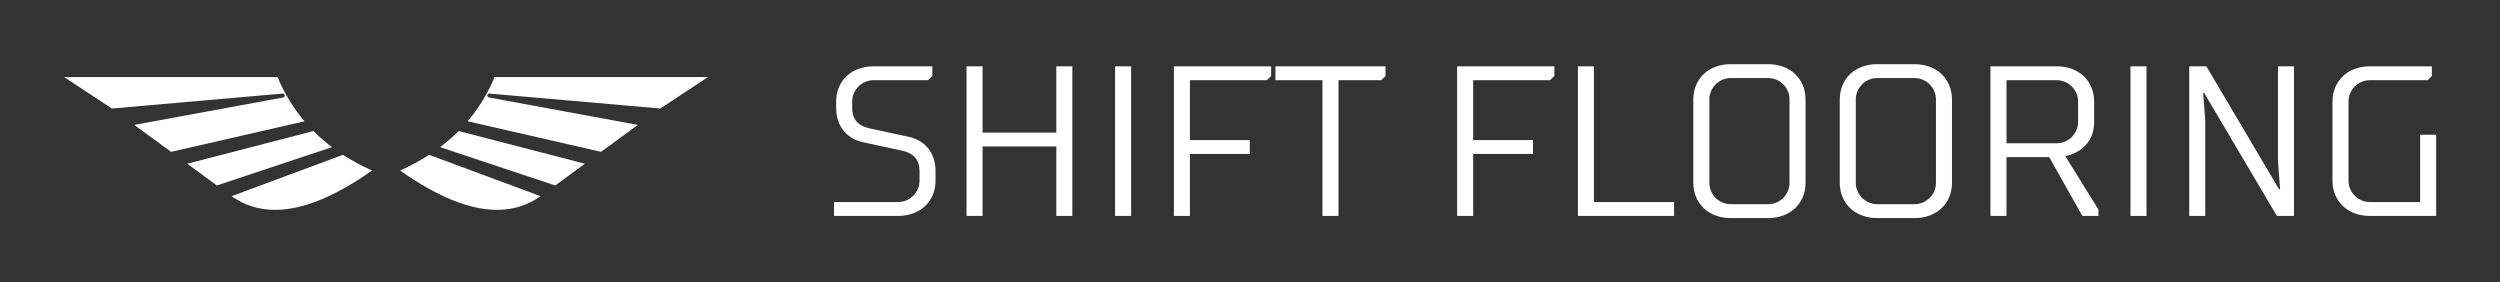 
        <svg xmlns="http://www.w3.org/2000/svg" xmlns:xlink="http://www.w3.org/1999/xlink" version="1.1" width="3162.302" height="356.946" viewBox="0 0 3162.302 356.946">
			
			<rect x="0" y="0" width="3162.302" height="356.946" fill="#333333" stroke="none"/>
			
			<g transform="scale(8.115) translate(10, 10)">
				<defs id="SvgjsDefs1435"/><g id="SvgjsG1436" featureKey="symbolFeature-0" transform="matrix(1.152,0,0,1.152,-7.423,-45.237)" fill="#fff"><g xmlns="http://www.w3.org/2000/svg"><path d="M35.318,41.017H6.446l6.451,4.253l23.108-2.02c0.143-0.013,0.269,0.089,0.288,0.23c0.02,0.142-0.076,0.272-0.216,0.298   l-20.146,3.71l4.98,3.646l18.053-4.135C37.456,45.225,36.24,43.232,35.318,41.017z"/><path d="M29.096,57.131l0.118,0.085c1.708,1.178,3.626,1.765,5.772,1.766c3.687,0.002,8.068-1.763,13.115-5.323   c-1.408-0.632-2.72-1.334-3.93-2.124L29.096,57.131z"/><path d="M40.172,48.318L23.1,52.74l4.011,2.944l15.573-5.187C41.782,49.816,40.944,49.092,40.172,48.318z"/><path d="M63.996,43.25l23.108,2.02l6.451-4.253H64.682c-0.923,2.215-2.139,4.208-3.645,5.982l18.053,4.135l4.981-3.646   l-20.147-3.71c-0.14-0.026-0.236-0.157-0.216-0.298C63.727,43.338,63.853,43.237,63.996,43.25z"/><path d="M51.899,53.66c5.047,3.561,9.428,5.326,13.115,5.323c2.146-0.001,4.064-0.589,5.772-1.766l0.118-0.085l-15.075-5.595   C54.619,52.326,53.306,53.028,51.899,53.66z"/><path d="M57.316,50.496l15.573,5.187L76.9,52.74l-17.072-4.422C59.056,49.092,58.218,49.816,57.316,50.496z"/></g></g><g id="SvgjsG1437" featureKey="nameFeature-0" transform="matrix(0.833,0,0,0.833,118.501,-9.661)" fill="#fff"><path d="M2.2 19.8 l0 -1.2 c0 -3.8 2.8 -6.6 7 -6.6 l11 0 l0 1.8 l-0.8 0.8 l-10.2 0 c-2.2 0 -4 1.8 -4 4 l0 1.2 c0 2.2 1.2 3.36 3.2 3.8 l7.4 1.6 c2.8 0.6 5 2.8 5 6.4 l0 1.8 c0 3.8 -2.8 6.6 -7 6.6 l-12 0 l0 -2.6 l12 0 c2.2 0 4 -1.8 4 -4 l0 -1.8 c0 -2.2 -1.2 -3.36 -3.2 -3.8 l-7.4 -1.6 c-2.8 -0.6 -5 -2.8 -5 -6.4 z  M43.4 12 l3 0 l0 28 l-3 0 l0 -13 l-13.8 0 l0 13 l-3 0 l0 -28 l3 0 l0 12.4 l13.8 0 l0 -12.4 z M57.4 40 l-3 0 l0 -28 l3 0 l0 28 z M68.4 40 l-3 0 l0 -28 l18.2 0 l0 1.8 l-0.8 0.8 l-14.4 0 l0 11.2 l11.2 0 l0 2.6 l-11.2 0 l0 11.6 z M96.2 14.6 l0 25.4 l-3 0 l0 -25.4 l-8.8 0 l0 -2.6 l20.6 0 l0 1.8 l-0.8 0.8 l-8 0 z M121.4 40 l-3 0 l0 -28 l18.2 0 l0 1.8 l-0.8 0.8 l-14.4 0 l0 11.2 l11.2 0 l0 2.6 l-11.2 0 l0 11.6 z M141 12 l3 0 l0 25.4 l15 0 l0 2.6 l-18 0 l0 -28 z M162.6 33.8 l0 -15.6 c0 -3.8 2.8 -6.6 7 -6.6 l7 0 c4.2 0 7 2.8 7 6.6 l0 15.6 c0 3.8 -2.8 6.6 -7 6.6 l-7 0 c-4.2 0 -7 -2.8 -7 -6.6 z M180.6 33.8 l0 -15.6 c0 -2.2 -1.8 -4 -4 -4 l-7 0 c-2.2 0 -4 1.8 -4 4 l0 15.6 c0 2.2 1.8 4 4 4 l7 0 c2.2 0 4 -1.8 4 -4 z M190 33.8 l0 -15.6 c0 -3.8 2.8 -6.6 7 -6.6 l7 0 c4.2 0 7 2.8 7 6.6 l0 15.6 c0 3.8 -2.8 6.6 -7 6.6 l-7 0 c-4.2 0 -7 -2.8 -7 -6.6 z M208 33.8 l0 -15.6 c0 -2.2 -1.8 -4 -4 -4 l-7 0 c-2.2 0 -4 1.8 -4 4 l0 15.6 c0 2.2 1.8 4 4 4 l7 0 c2.2 0 4 -1.8 4 -4 z M221.2 40 l-3 0 l0 -28 l12.4 0 c4.2 0 7 2.8 7 6.6 l0 3.8 c0 5.6 -5.4 6.4 -5.4 6.4 l6.2 10 l0 1.2 l-3 0 l-6.2 -11 l-8 0 l0 11 z M230.6 14.6 l-9.4 0 l0 11.8 l9.4 0 c2.2 0 4 -1.8 4 -4 l0 -3.8 c0 -2.2 -1.8 -4 -4 -4 z M247.4 40 l-3 0 l0 -28 l3 0 l0 28 z M271.8 40 l-13.6 -23 l-0.2 0 l0.4 5.2 l0 17.8 l-3 0 l0 -28 l3.2 0 l13.6 23 l0.2 0 l-0.4 -5.2 l0 -17.8 l3 0 l0 28 l-3.2 0 z M301.6 40 l-12.4 0 c-4.2 0 -7 -2.8 -7 -6.6 l0 -14.8 c0 -3.8 2.8 -6.6 7 -6.6 l11.6 0 l0 1.8 l-0.8 0.8 l-10.8 0 c-2.2 0 -4 1.8 -4 4 l0 14.8 c0 2.2 1.8 4 4 4 l9.4 0 l0 -12.6 l3 0 l0 15.2 z"/></g>
			</g>
		</svg>
	